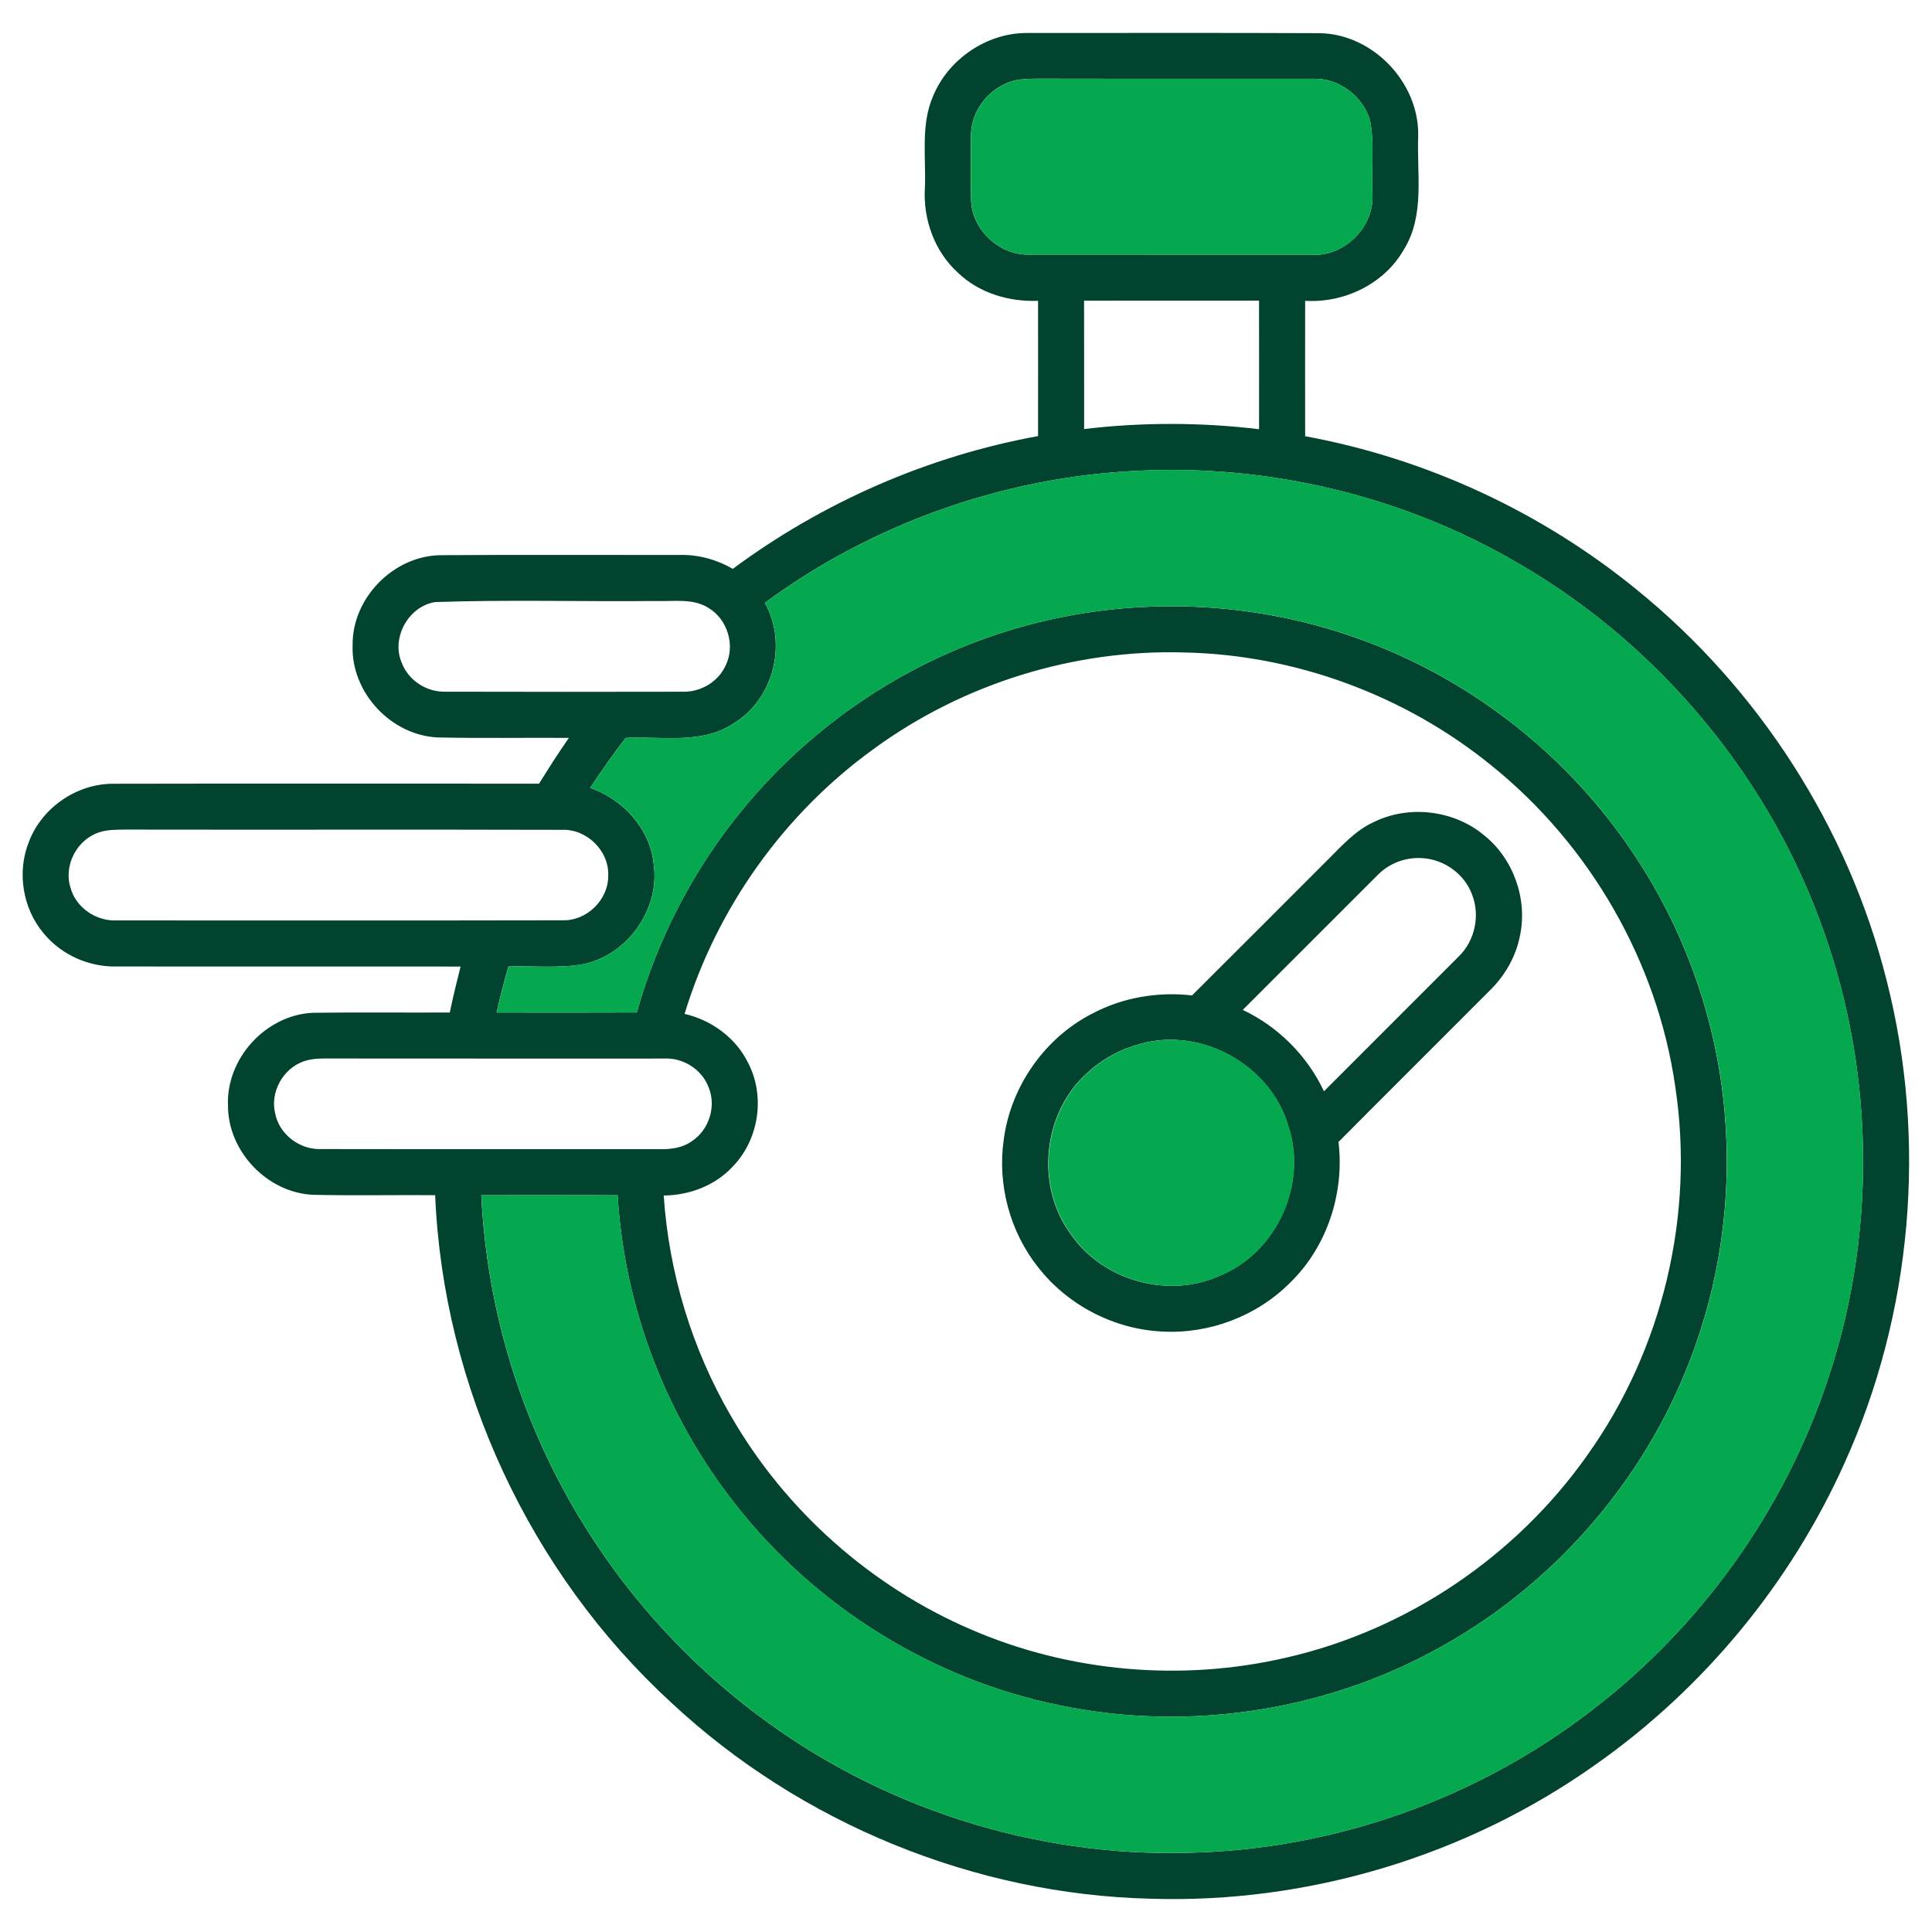 <svg width="64" height="64" viewBox="0 0 64 64" fill="none" xmlns="http://www.w3.org/2000/svg">
<path d="M30.917 3.166C31.425 1.955 32.681 1.099 33.998 1.093C37.247 1.094 40.497 1.084 43.747 1.099C45.501 1.148 47.01 2.745 46.98 4.495C46.928 5.751 47.208 7.125 46.511 8.256C45.863 9.404 44.532 10.044 43.235 9.965C43.233 11.46 43.232 12.955 43.235 14.45C47.245 15.188 51.057 16.953 54.215 19.531C58.267 22.816 61.232 27.426 62.5 32.49C63.845 37.771 63.351 43.503 61.101 48.469C59.308 52.46 56.422 55.951 52.841 58.464C48.587 61.48 43.341 63.061 38.13 62.898C32.275 62.76 26.516 60.396 22.236 56.401C17.56 52.109 14.682 45.936 14.415 39.591C13.071 39.583 11.726 39.608 10.382 39.58C8.861 39.518 7.548 38.146 7.553 36.623C7.485 35.063 8.812 33.613 10.373 33.55C11.882 33.53 13.391 33.548 14.9 33.541C15.007 33.03 15.128 32.523 15.257 32.018C11.462 32.016 7.667 32.018 3.871 32.016C2.955 32.039 2.038 31.635 1.453 30.926C0.743 30.095 0.55 28.865 0.97 27.855C1.406 26.74 2.555 25.958 3.753 25.963C8.455 25.953 13.156 25.96 17.857 25.96C18.175 25.446 18.501 24.939 18.845 24.443C17.4 24.433 15.955 24.46 14.511 24.429C12.957 24.366 11.626 22.938 11.681 21.383C11.656 19.81 13.043 18.398 14.615 18.391C17.242 18.374 19.87 18.388 22.496 18.384C23.121 18.364 23.736 18.533 24.275 18.844C27.255 16.636 30.737 15.111 34.387 14.446C34.39 12.953 34.387 11.459 34.387 9.965C33.422 10.003 32.426 9.708 31.723 9.024C30.958 8.325 30.581 7.274 30.637 6.249C30.685 5.221 30.486 4.138 30.917 3.166ZM33.547 2.684C32.765 2.909 32.161 3.669 32.166 4.489C32.161 5.199 32.156 5.909 32.168 6.618C32.192 7.619 33.125 8.478 34.123 8.433C37.206 8.436 40.287 8.431 43.368 8.435C44.506 8.55 45.56 7.519 45.46 6.38C45.423 5.588 45.537 4.78 45.385 3.999C45.158 3.179 44.341 2.575 43.488 2.61C40.448 2.605 37.408 2.613 34.368 2.606C34.093 2.61 33.813 2.61 33.547 2.684ZM35.911 9.96C35.915 11.378 35.911 12.795 35.913 14.213C37.836 13.984 39.786 13.988 41.708 14.218C41.708 12.798 41.712 11.378 41.707 9.958C39.776 9.96 37.843 9.955 35.911 9.96ZM25.336 19.97C26.091 21.309 25.631 23.149 24.318 23.953C23.258 24.671 21.927 24.383 20.728 24.443C20.313 24.978 19.925 25.533 19.551 26.098C20.642 26.479 21.538 27.456 21.655 28.631C21.867 30.126 20.778 31.648 19.301 31.943C18.49 32.083 17.662 31.99 16.843 32.016C16.696 32.52 16.566 33.029 16.451 33.541C17.998 33.543 19.547 33.546 21.095 33.539C21.787 31.068 23.002 28.745 24.64 26.769C26.891 24.039 29.94 21.973 33.32 20.919C37.093 19.73 41.253 19.813 44.978 21.148C48.341 22.343 51.331 24.546 53.48 27.394C55.56 30.128 56.846 33.459 57.133 36.883C57.376 39.66 56.978 42.491 55.97 45.091C54.475 48.978 51.613 52.318 48.006 54.398C44.158 56.649 39.472 57.4 35.11 56.493C30.9 55.643 27.038 53.239 24.386 49.865C22.071 46.946 20.681 43.313 20.46 39.595C18.953 39.589 17.448 39.591 15.942 39.593C16.08 42.368 16.718 45.119 17.84 47.661C19.415 51.259 21.936 54.434 25.076 56.793C29.145 59.874 34.272 61.52 39.376 61.375C44.19 61.274 48.95 59.584 52.756 56.635C56.342 53.885 59.09 50.054 60.527 45.766C62.142 40.991 62.113 35.679 60.438 30.923C58.655 25.784 54.962 21.345 50.248 18.634C46.455 16.423 42.008 15.368 37.627 15.598C33.22 15.814 28.887 17.354 25.336 19.97ZM14.417 19.944C13.528 20.084 12.952 21.128 13.308 21.956C13.527 22.536 14.128 22.928 14.746 22.913C17.372 22.92 19.998 22.919 22.626 22.914C23.216 22.929 23.796 22.583 24.04 22.041C24.361 21.385 24.105 20.525 23.482 20.146C22.965 19.809 22.321 19.929 21.738 19.909C19.298 19.933 16.855 19.861 14.417 19.944ZM28.943 24.809C25.975 26.951 23.74 30.084 22.678 33.586C23.571 33.794 24.378 34.38 24.783 35.211C25.358 36.314 25.14 37.755 24.272 38.644C23.691 39.275 22.835 39.595 21.986 39.603C22.158 42.166 22.922 44.69 24.216 46.911C26.017 50.038 28.85 52.555 32.166 53.979C35.431 55.393 39.148 55.716 42.612 54.91C46.611 53.999 50.223 51.553 52.583 48.203C55.078 44.711 56.141 40.243 55.496 36.001C54.902 31.849 52.661 27.974 49.395 25.35C46.542 23.033 42.913 21.691 39.237 21.614C35.578 21.505 31.898 22.648 28.943 24.809ZM3.293 27.569C2.552 27.803 2.098 28.665 2.336 29.408C2.515 30.07 3.19 30.524 3.87 30.49C8.791 30.49 13.713 30.496 18.635 30.486C19.436 30.511 20.162 29.804 20.148 29C20.178 28.18 19.433 27.455 18.616 27.489C13.783 27.475 8.952 27.49 4.12 27.481C3.843 27.485 3.56 27.483 3.293 27.569ZM10.032 35.169C9.366 35.416 8.948 36.18 9.113 36.875C9.245 37.569 9.92 38.088 10.621 38.064C14.372 38.071 18.122 38.063 21.873 38.068C22.238 38.074 22.623 38.02 22.926 37.798C23.493 37.424 23.735 36.64 23.472 36.013C23.248 35.421 22.625 35.031 21.996 35.066C18.371 35.065 14.747 35.069 11.122 35.064C10.758 35.07 10.378 35.035 10.032 35.169Z" fill="#02432F"/>
<path d="M45.488 27.242C46.665 26.652 48.175 26.831 49.18 27.684C50.144 28.466 50.611 29.799 50.348 31.012C50.215 31.676 49.871 32.291 49.393 32.769C47.71 34.459 46.018 36.138 44.339 37.829C44.543 39.519 43.963 41.3 42.735 42.492C41.633 43.601 40.048 44.199 38.489 44.108C36.901 44.032 35.369 43.234 34.391 41.983C33.455 40.806 33.036 39.24 33.25 37.752C33.48 35.992 34.611 34.371 36.198 33.569C37.2 33.038 38.364 32.847 39.489 32.974C40.99 31.481 42.484 29.981 43.981 28.485C44.444 28.026 44.886 27.52 45.488 27.242ZM45.624 28.999C44.138 30.483 42.655 31.97 41.168 33.454C42.341 34.009 43.305 34.974 43.858 36.15C45.345 34.661 46.834 33.176 48.32 31.686C48.859 31.166 49.04 30.32 48.76 29.625C48.513 28.949 47.836 28.47 47.121 28.427C46.57 28.386 46.008 28.598 45.624 28.999ZM37.795 34.574C37.139 34.745 36.521 35.071 36.025 35.535C34.534 36.854 34.289 39.296 35.476 40.891C36.549 42.454 38.771 43.045 40.481 42.226C42.316 41.439 43.311 39.185 42.671 37.294C42.088 35.29 39.81 34.016 37.795 34.574Z" fill="#02432F"/>
<path d="M33.551 2.684C33.817 2.61 34.097 2.61 34.372 2.606C37.412 2.613 40.452 2.605 43.492 2.61C44.344 2.575 45.162 3.179 45.388 3.999C45.541 4.78 45.427 5.588 45.463 6.38C45.563 7.519 44.509 8.55 43.372 8.435C40.291 8.431 37.209 8.436 34.127 8.433C33.128 8.478 32.196 7.619 32.172 6.618C32.159 5.909 32.164 5.199 32.169 4.489C32.164 3.669 32.768 2.909 33.551 2.684Z" fill="#05A84E"/>
<path d="M25.339 19.97C28.89 17.354 33.223 15.814 37.63 15.597C42.012 15.367 46.458 16.422 50.252 18.634C54.965 21.345 58.658 25.784 60.442 30.922C62.117 35.679 62.145 40.991 60.53 45.766C59.093 50.054 56.345 53.885 52.759 56.635C48.953 59.584 44.193 61.274 39.379 61.375C34.275 61.52 29.148 59.874 25.079 56.792C21.939 54.434 19.418 51.259 17.843 47.661C16.722 45.119 16.083 42.367 15.945 39.592C17.452 39.591 18.957 39.589 20.463 39.595C20.684 43.312 22.074 46.946 24.389 49.865C27.042 53.239 30.903 55.642 35.113 56.492C39.475 57.4 44.162 56.649 48.009 54.397C51.617 52.317 54.478 48.977 55.973 45.091C56.982 42.491 57.379 39.66 57.137 36.882C56.849 33.459 55.563 30.127 53.483 27.394C51.334 24.546 48.344 22.342 44.982 21.147C41.257 19.812 37.097 19.73 33.323 20.919C29.943 21.972 26.894 24.039 24.643 26.769C23.005 28.745 21.79 31.067 21.098 33.539C19.55 33.546 18.002 33.542 16.454 33.541C16.569 33.029 16.699 32.52 16.847 32.016C17.665 31.99 18.493 32.082 19.304 31.942C20.782 31.647 21.87 30.126 21.658 28.631C21.542 27.456 20.645 26.479 19.554 26.097C19.928 25.532 20.317 24.977 20.732 24.442C21.93 24.382 23.262 24.671 24.322 23.952C25.634 23.149 26.094 21.309 25.339 19.97Z" fill="#05A84E"/>
<path d="M37.805 34.574C39.82 34.016 42.098 35.29 42.681 37.294C43.322 39.185 42.327 41.439 40.492 42.226C38.782 43.045 36.559 42.454 35.486 40.891C34.299 39.296 34.544 36.854 36.035 35.535C36.532 35.071 37.149 34.745 37.805 34.574Z" fill="#05A84E"/>
</svg>
